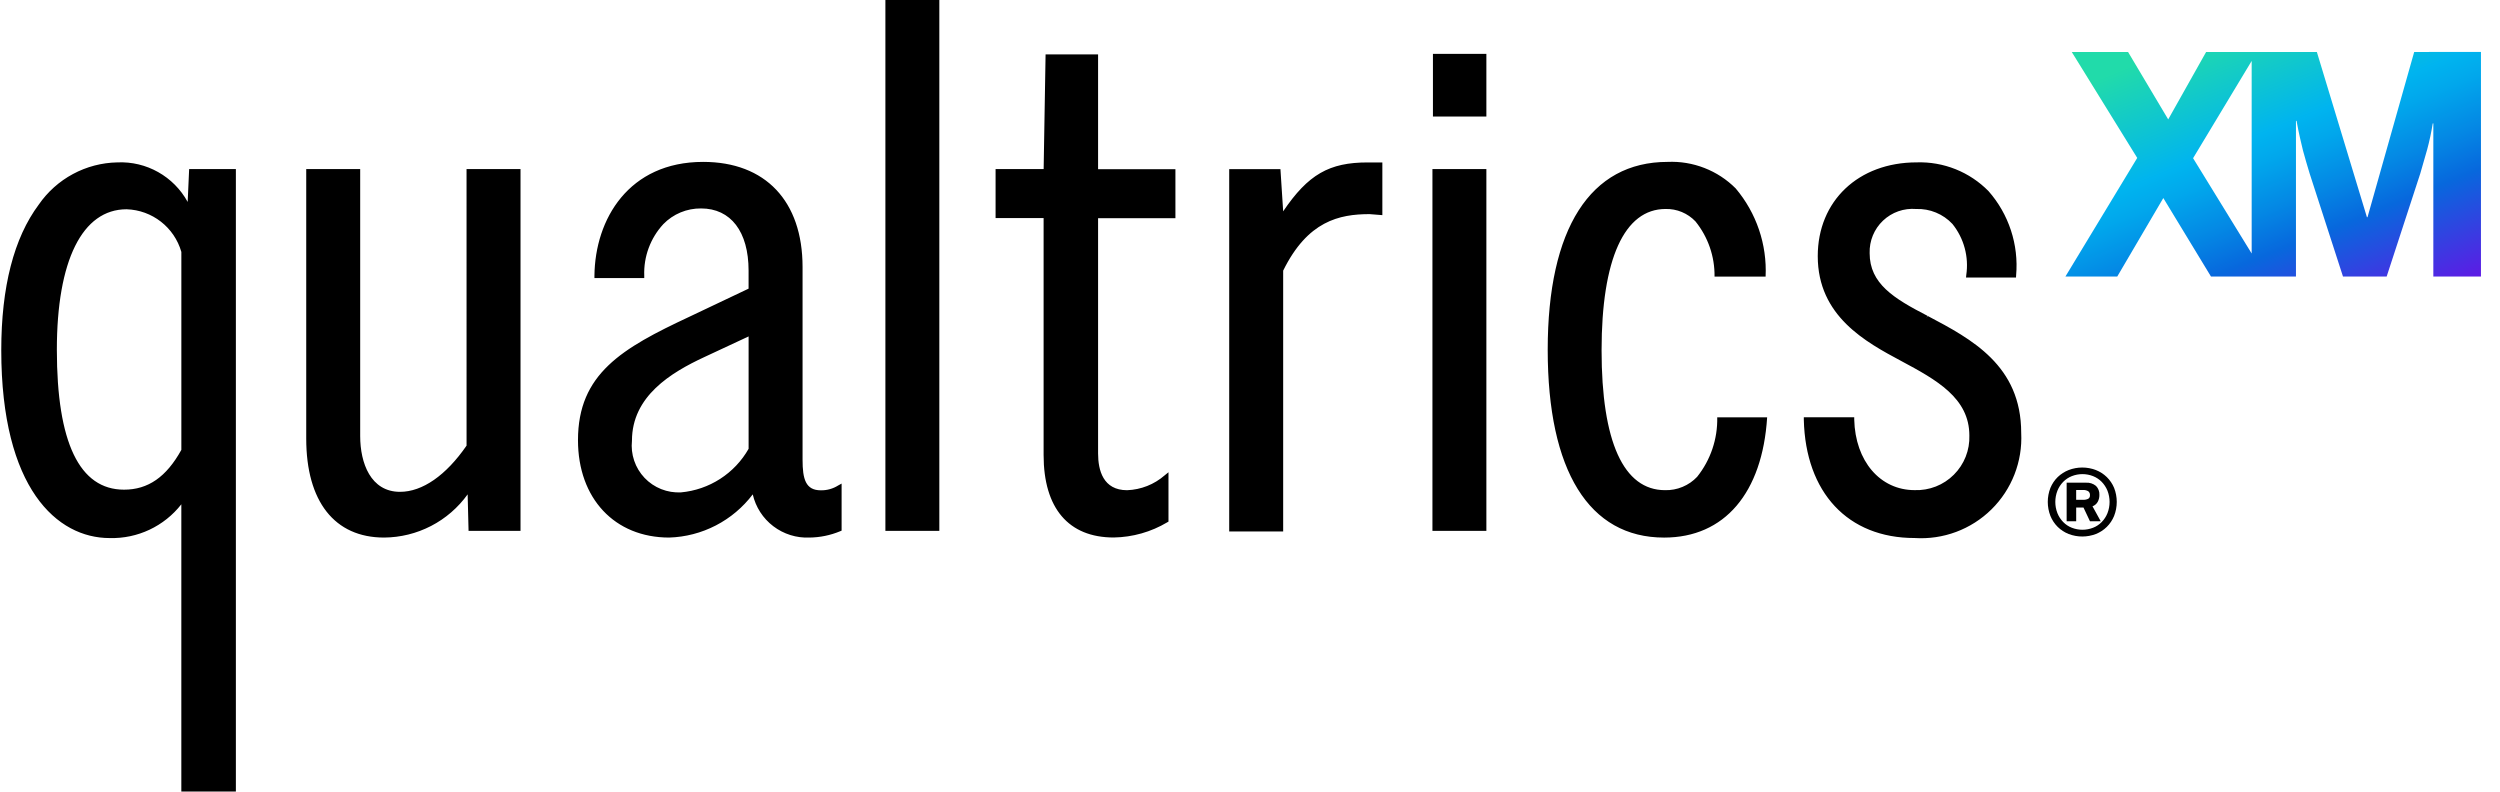 <svg xmlns="http://www.w3.org/2000/svg" width="120" height="38" viewBox="0 0 120 38" fill="none"><g clip-path="url(#clip0_5540_9924)"><path d="M39.399 23.535C38.669 23.535 38.523 22.996 38.523 22.066V12.816C38.523 9.654 36.74 7.771 33.75 7.771C30.183 7.771 28.561 10.515 28.533 13.234V13.346H30.924V13.233C30.89 12.32 31.219 11.43 31.839 10.759C32.074 10.517 32.356 10.325 32.667 10.196C32.979 10.066 33.314 10.002 33.651 10.005C35.079 10.005 35.932 11.12 35.932 12.988V13.855L33.086 15.206C29.858 16.715 27.743 17.943 27.743 21.128C27.743 23.924 29.502 25.803 32.121 25.803C32.902 25.779 33.667 25.58 34.361 25.221C35.055 24.862 35.66 24.353 36.132 23.73C36.272 24.339 36.621 24.881 37.119 25.259C37.617 25.638 38.231 25.83 38.856 25.803C39.362 25.797 39.862 25.694 40.329 25.499L40.397 25.471V23.212L40.235 23.301C39.985 23.459 39.695 23.54 39.399 23.535ZM35.933 16.148V21.543C35.601 22.127 35.133 22.622 34.568 22.986C34.004 23.35 33.359 23.572 32.69 23.634C32.365 23.651 32.041 23.598 31.738 23.478C31.436 23.358 31.163 23.174 30.939 22.938C30.715 22.702 30.545 22.421 30.441 22.113C30.336 21.805 30.3 21.478 30.334 21.154C30.334 19.022 32.199 17.886 33.82 17.134L35.933 16.148ZM52.708 2.611H50.188L50.095 8.116H47.788V10.468H50.093V21.841C50.093 24.394 51.289 25.8 53.46 25.8C54.366 25.785 55.252 25.534 56.03 25.07L56.087 25.038V22.668L55.906 22.815C55.404 23.253 54.767 23.505 54.101 23.53C52.949 23.53 52.708 22.571 52.708 21.766V10.472H56.42V8.12H52.708V2.611ZM22.395 21.39C21.409 22.82 20.275 23.608 19.201 23.608C17.791 23.608 17.289 22.225 17.289 20.932V8.116H14.699V21.054C14.699 24.072 16.061 25.803 18.436 25.803C19.221 25.798 19.993 25.607 20.69 25.247C21.387 24.887 21.989 24.366 22.447 23.729L22.491 25.483H24.985V8.116H22.394L22.395 21.39ZM9.008 9.693C8.338 8.468 7.028 7.731 5.633 7.795C4.888 7.809 4.158 8 3.502 8.353C2.846 8.705 2.283 9.209 1.86 9.822C0.666 11.422 0.061 13.773 0.061 16.811C0.061 23.459 2.747 25.827 5.262 25.827C6.602 25.864 7.879 25.262 8.704 24.206V37.995H11.322V8.116H9.079L9.008 9.693ZM8.705 12.093V21.594C7.984 22.896 7.11 23.504 5.954 23.504C3.814 23.504 2.729 21.243 2.729 16.787C2.729 12.503 3.95 10.045 6.077 10.045C7.305 10.084 8.367 10.912 8.705 12.093ZM42.499 0H45.088V25.483H42.499V0ZM68.757 8.116H71.346V25.483H68.757V8.116ZM68.781 2.587H71.346V5.594H68.781V2.587ZM61.592 10.144L61.461 8.117H59.002V25.509H61.592V12.991C62.766 10.608 64.284 10.279 65.74 10.278L66.353 10.327V7.797H65.65C63.806 7.795 62.79 8.372 61.592 10.144ZM92.534 15.168L92.468 15.258L92.52 15.16C90.894 14.321 89.743 13.614 89.743 12.151C89.725 11.563 89.958 10.995 90.384 10.591C90.595 10.391 90.846 10.237 91.12 10.141C91.394 10.045 91.686 10.008 91.976 10.032C92.3 10.02 92.624 10.078 92.924 10.202C93.225 10.326 93.495 10.512 93.717 10.75C93.991 11.091 94.191 11.484 94.305 11.906C94.419 12.328 94.445 12.768 94.381 13.201L94.369 13.322H96.768L96.774 13.217C96.904 11.744 96.424 10.281 95.447 9.172C94.999 8.717 94.461 8.359 93.868 8.122C93.275 7.885 92.639 7.773 92.001 7.794C89.204 7.794 87.252 9.645 87.252 12.295C87.252 15.183 89.568 16.422 91.257 17.327C92.947 18.231 94.529 19.103 94.529 20.904C94.541 21.252 94.481 21.599 94.353 21.923C94.225 22.246 94.032 22.54 93.785 22.786C93.539 23.032 93.245 23.225 92.921 23.352C92.597 23.479 92.25 23.538 91.902 23.526C90.244 23.526 89.051 22.132 89.003 20.137V20.028H86.583V20.142C86.664 23.647 88.699 25.825 91.899 25.825C93.27 25.914 94.612 25.415 95.59 24.451C96.568 23.487 97.087 22.151 97.018 20.78C97.019 17.541 94.636 16.278 92.534 15.168ZM82.427 20.031C82.45 21.067 82.109 22.077 81.463 22.887C81.266 23.096 81.027 23.261 80.761 23.371C80.496 23.482 80.21 23.535 79.923 23.528C77.929 23.528 76.876 21.205 76.876 16.812C76.876 12.439 77.967 10.031 79.947 10.031C80.215 10.025 80.481 10.074 80.728 10.177C80.975 10.28 81.198 10.433 81.382 10.627C81.987 11.376 82.311 12.313 82.298 13.276H84.749C84.822 11.734 84.308 10.222 83.312 9.043C82.886 8.616 82.376 8.282 81.813 8.063C81.251 7.844 80.649 7.744 80.046 7.771C76.331 7.771 74.29 10.973 74.29 16.788C74.29 22.602 76.275 25.804 79.878 25.804C82.779 25.804 84.594 23.661 84.823 20.031H82.427ZM100.69 24.09C100.745 23.988 100.773 23.872 100.771 23.756C100.78 23.596 100.721 23.439 100.609 23.325C100.473 23.212 100.298 23.156 100.122 23.169H99.199V25.022H99.657V24.361H100.007L100.319 25.022H100.836L100.44 24.303C100.546 24.264 100.634 24.188 100.69 24.09ZM100.232 23.943C100.153 23.98 100.067 23.996 99.98 23.991H99.656V23.519H99.98C100.068 23.514 100.155 23.534 100.232 23.577C100.261 23.598 100.285 23.627 100.3 23.66C100.315 23.694 100.322 23.731 100.318 23.767C100.326 23.838 100.293 23.907 100.232 23.943Z" fill="black"></path><path d="M101.477 23.418C101.396 23.224 101.277 23.047 101.126 22.899C100.975 22.752 100.797 22.639 100.602 22.562C100.181 22.401 99.717 22.401 99.296 22.562C99.101 22.639 98.922 22.754 98.77 22.899C98.619 23.047 98.501 23.224 98.42 23.418C98.251 23.851 98.251 24.332 98.42 24.765C98.5 24.962 98.619 25.141 98.77 25.291C98.921 25.439 99.1 25.555 99.296 25.632C99.717 25.793 100.181 25.793 100.602 25.632C100.798 25.555 100.976 25.439 101.126 25.291C101.276 25.144 101.397 24.962 101.477 24.765C101.647 24.332 101.647 23.851 101.477 23.418ZM101.158 24.634C101.094 24.793 101 24.937 100.881 25.058C100.764 25.178 100.623 25.272 100.467 25.332C100.139 25.46 99.776 25.46 99.448 25.332C99.292 25.272 99.151 25.178 99.034 25.058C98.915 24.937 98.821 24.793 98.757 24.634C98.621 24.287 98.621 23.9 98.757 23.552C98.821 23.394 98.915 23.25 99.034 23.128C99.151 23.009 99.292 22.915 99.448 22.854C99.776 22.726 100.139 22.726 100.467 22.854C100.623 22.916 100.764 23.009 100.881 23.128C100.997 23.247 101.094 23.394 101.158 23.552C101.294 23.9 101.294 24.287 101.158 24.634Z" fill="black"></path><path d="M115.881 2.495L113.641 10.424H113.612L111.209 2.495H105.894L104.074 5.731L102.147 2.495H99.444L102.587 7.58L99.139 13.275H101.627L103.839 9.506L106.128 13.275H110.206V5.802H110.235C110.291 6.115 110.345 6.382 110.397 6.605C110.448 6.828 110.497 7.034 110.543 7.224L110.695 7.765L110.862 8.326L112.463 13.272H114.56L116.174 8.326C116.293 7.928 116.403 7.544 116.505 7.174C116.616 6.762 116.705 6.344 116.772 5.922H116.8V13.275H119.09V2.492L115.881 2.495ZM105.268 7.593L108.08 2.925V12.168L105.268 7.593Z" fill="url(#paint0_linear_5540_9924)"></path></g><defs><linearGradient id="paint0_linear_5540_9924" x1="101.792" y1="2.578" x2="108.161" y2="18.363" gradientUnits="userSpaceOnUse"><stop offset="0.042" stop-color="#21DBAA"></stop><stop offset="0.358" stop-color="#00B4EF"></stop><stop offset="0.433" stop-color="#01A7EC"></stop><stop offset="0.568" stop-color="#0487E4"></stop><stop offset="0.68" stop-color="#0768DD"></stop><stop offset="0.965" stop-color="#5F1AE5"></stop></linearGradient><clipPath id="clip0_5540_9924"><rect width="119.024" height="38" fill="white" transform="translate(0.062)"></rect></clipPath></defs></svg>
